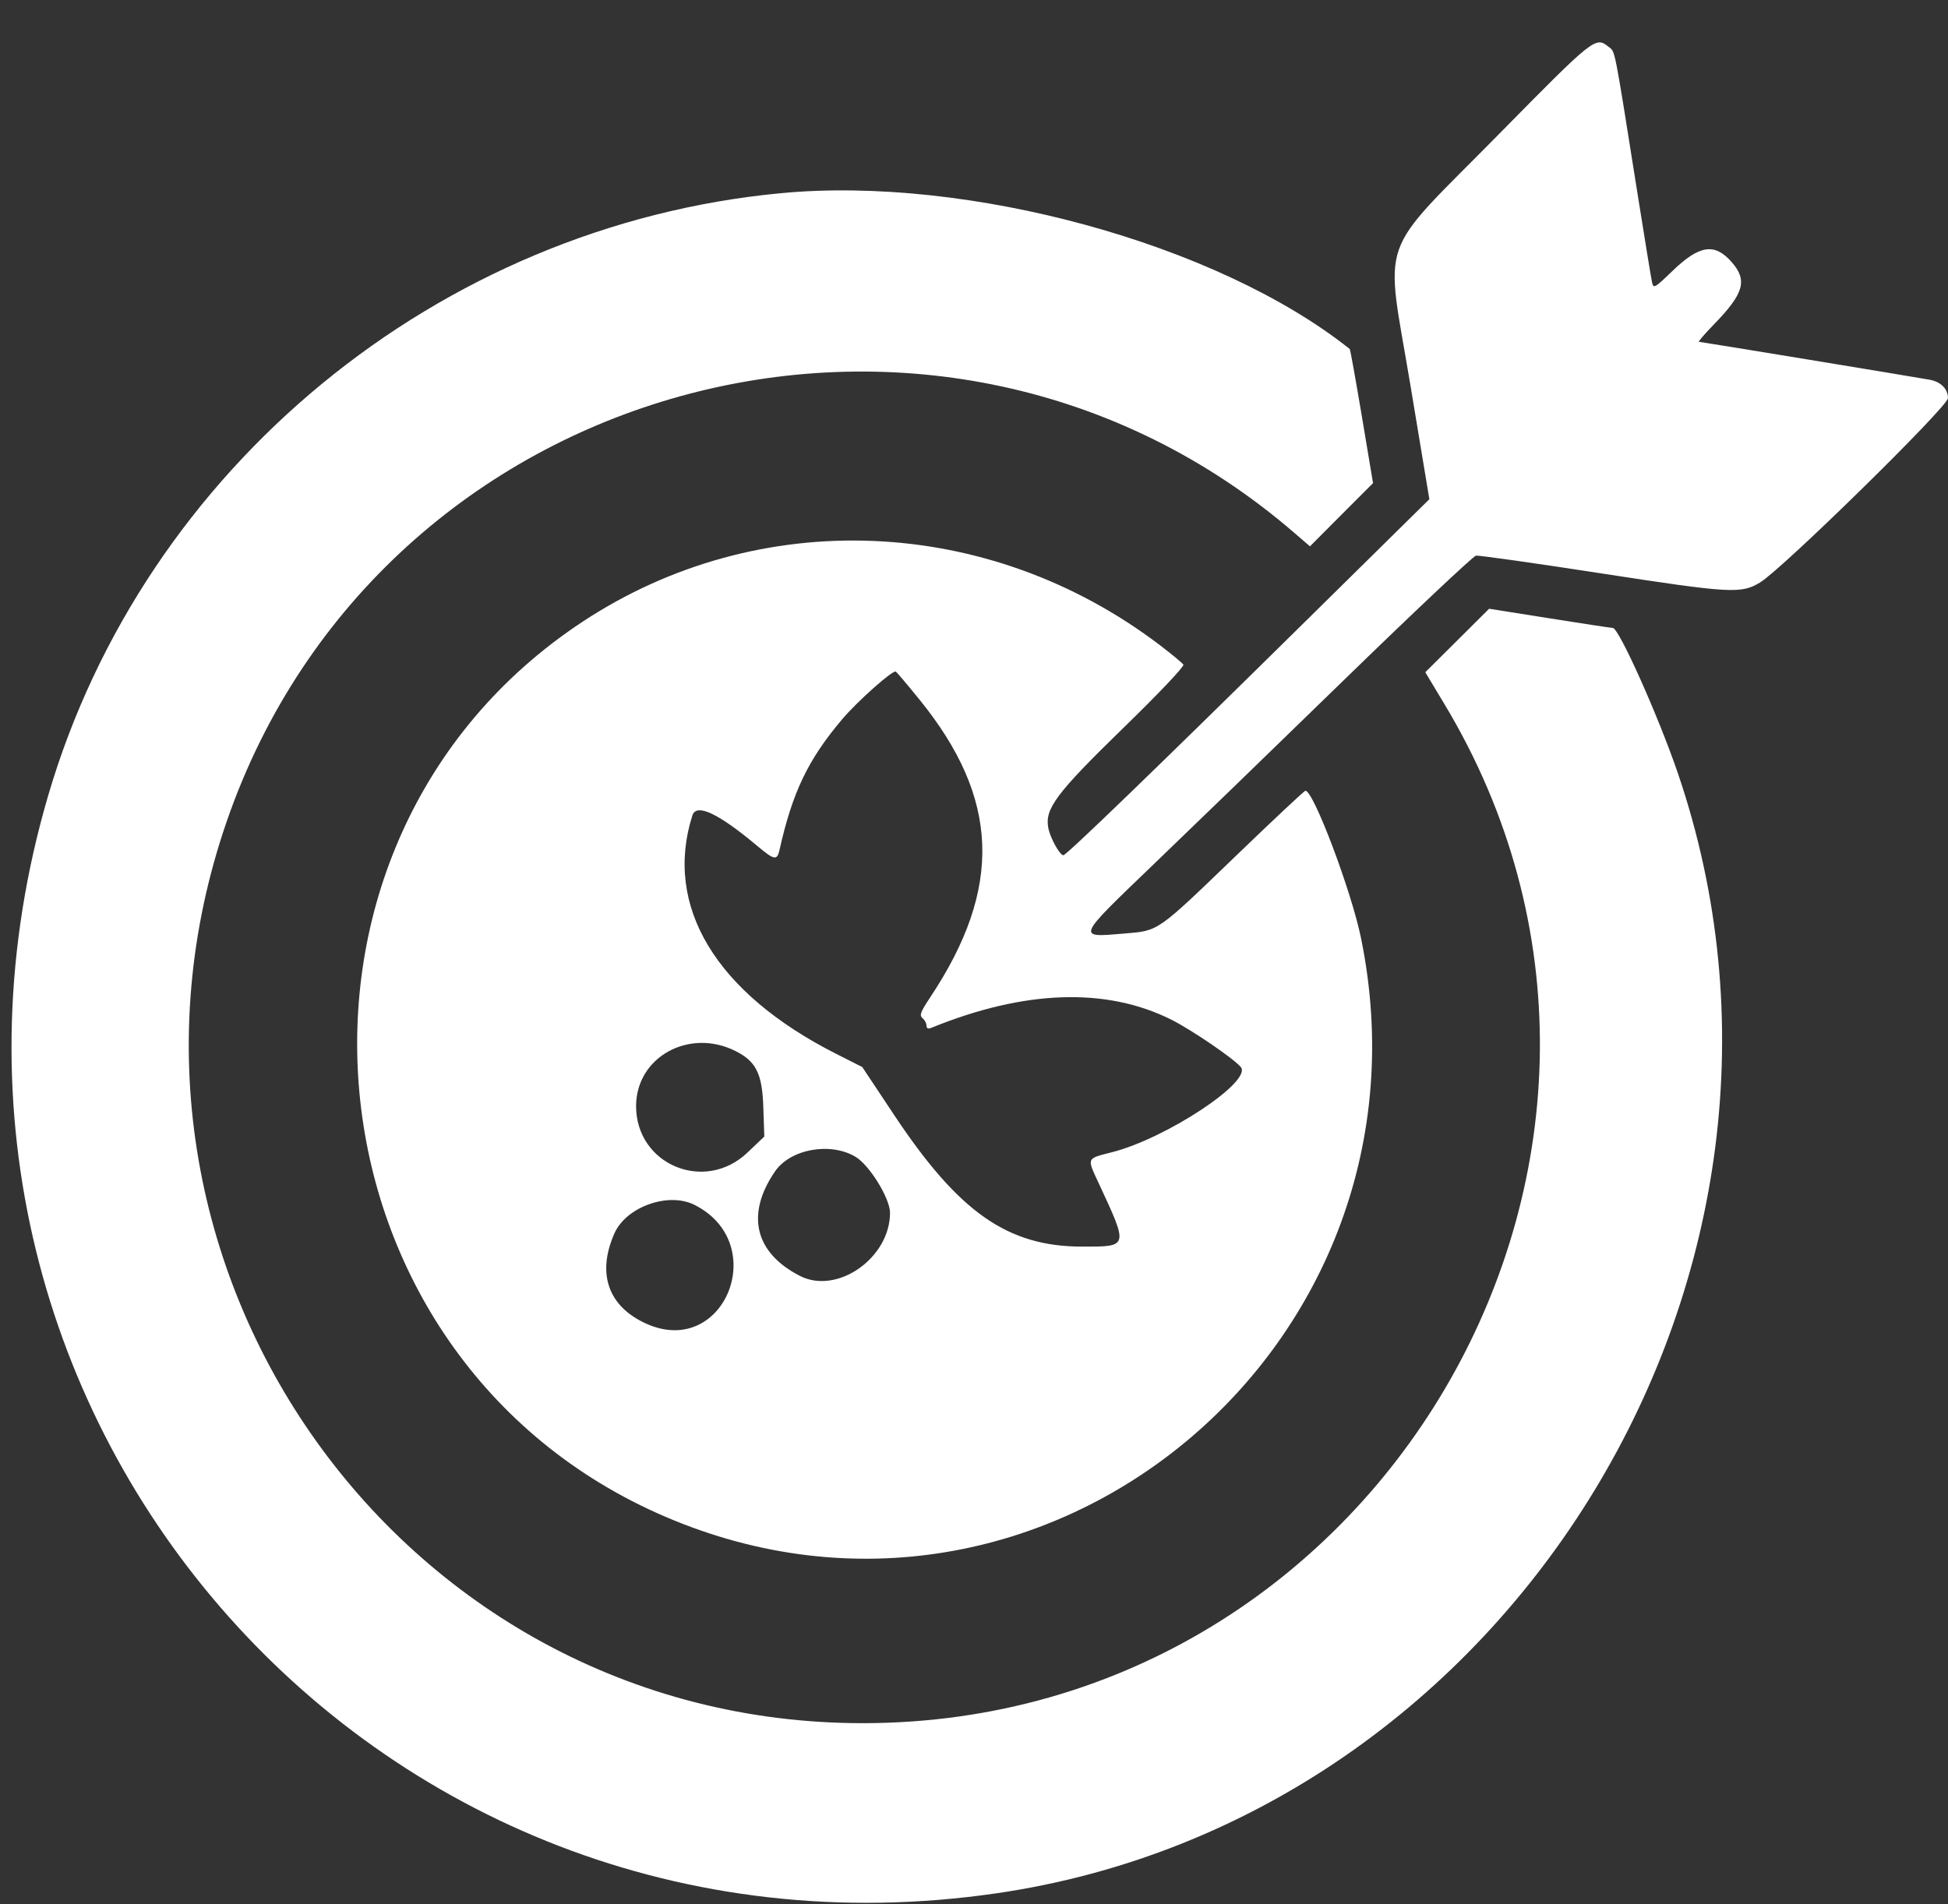 <svg width="45" height="44" viewBox="0 0 45 44" fill="none" xmlns="http://www.w3.org/2000/svg">
<rect x="0" y="0" width="45" height="44" fill="#333333" stroke="none"/>
<path fill-rule="evenodd" clip-rule="evenodd" d="M34.642 3.083C31.774 5.996 31.995 5.37 32.585 8.922L33.019 11.534L30.177 14.336C26.71 17.755 24.635 19.76 24.565 19.76C24.481 19.76 24.259 19.358 24.216 19.128C24.132 18.685 24.402 18.326 25.951 16.818C26.758 16.034 27.362 15.397 27.337 15.357C27.314 15.319 27.07 15.117 26.796 14.908C22.837 11.895 17.535 11.678 13.462 14.362C5.711 19.47 6.816 31.384 15.381 35.049C24.123 38.791 33.366 31.092 31.44 21.673C31.217 20.586 30.344 18.27 30.156 18.27C30.132 18.27 29.429 18.928 28.594 19.733C26.7 21.557 26.78 21.501 25.966 21.57C24.865 21.663 24.85 21.698 26.637 19.982C27.449 19.203 29.433 17.282 31.047 15.711C32.661 14.141 34.033 12.848 34.096 12.838C34.158 12.828 35.463 13.012 36.995 13.249C39.98 13.709 40.219 13.723 40.657 13.459C41.172 13.148 44.999 9.394 44.999 9.199C44.999 8.985 44.833 8.819 44.573 8.773C44.063 8.683 39.289 7.898 39.248 7.898C39.222 7.898 39.378 7.716 39.595 7.493C40.288 6.779 40.374 6.478 40.002 6.055C39.609 5.606 39.257 5.66 38.633 6.262C38.224 6.657 38.197 6.672 38.164 6.528C38.145 6.444 37.995 5.529 37.831 4.495C37.274 0.987 37.318 1.21 37.157 1.08C36.859 0.839 36.824 0.866 34.642 3.083ZM18.032 4.464C10.131 5.215 3.334 10.805 1.113 18.381C-3.018 32.465 8.549 45.855 23.024 43.744C34.955 42.005 42.671 29.302 38.754 17.848C38.305 16.537 37.398 14.511 37.258 14.509C37.219 14.508 36.56 14.408 35.794 14.286L34.4 14.065L33.662 14.799L32.925 15.532L33.36 16.256C39.554 26.536 32 39.802 19.945 39.814C9.118 39.825 1.598 28.974 5.328 18.723C9.006 8.618 21.761 5.289 29.899 12.311L30.261 12.623L30.989 11.892L31.718 11.162L31.46 9.621C31.318 8.774 31.192 8.073 31.18 8.064C28.126 5.632 22.36 4.053 18.032 4.464ZM21.238 16.161C23.095 18.446 23.17 20.516 21.486 23.047C21.262 23.384 21.234 23.46 21.311 23.525C21.362 23.567 21.403 23.644 21.403 23.697C21.403 23.763 21.439 23.779 21.517 23.747C23.665 22.871 25.559 22.807 27.062 23.561C27.529 23.796 28.501 24.459 28.663 24.654C28.937 24.984 26.942 26.303 25.688 26.622C25.093 26.773 25.105 26.745 25.376 27.328C26.072 28.824 26.077 28.803 25.001 28.803C23.28 28.803 22.153 28.015 20.66 25.769L19.919 24.654L19.316 24.349C16.535 22.941 15.328 20.94 15.994 18.841C16.086 18.552 16.595 18.791 17.492 19.544C17.883 19.873 17.951 19.887 18.005 19.647C18.305 18.304 18.665 17.552 19.456 16.617C19.809 16.2 20.625 15.475 20.694 15.517C20.717 15.531 20.962 15.821 21.238 16.161ZM16.986 24.282C17.465 24.52 17.608 24.807 17.633 25.576L17.656 26.26L17.266 26.631C16.277 27.572 14.694 26.91 14.694 25.557C14.694 24.426 15.914 23.748 16.986 24.282ZM19.76 26.726C20.084 26.917 20.56 27.688 20.56 28.022C20.56 29.065 19.342 29.92 18.481 29.481C17.435 28.947 17.222 28.059 17.903 27.066C18.257 26.549 19.176 26.381 19.76 26.726ZM16.042 27.838C17.816 28.73 16.727 31.399 14.923 30.581C14.049 30.184 13.783 29.426 14.193 28.498C14.465 27.883 15.44 27.535 16.042 27.838Z" fill="white"/>
</svg>
